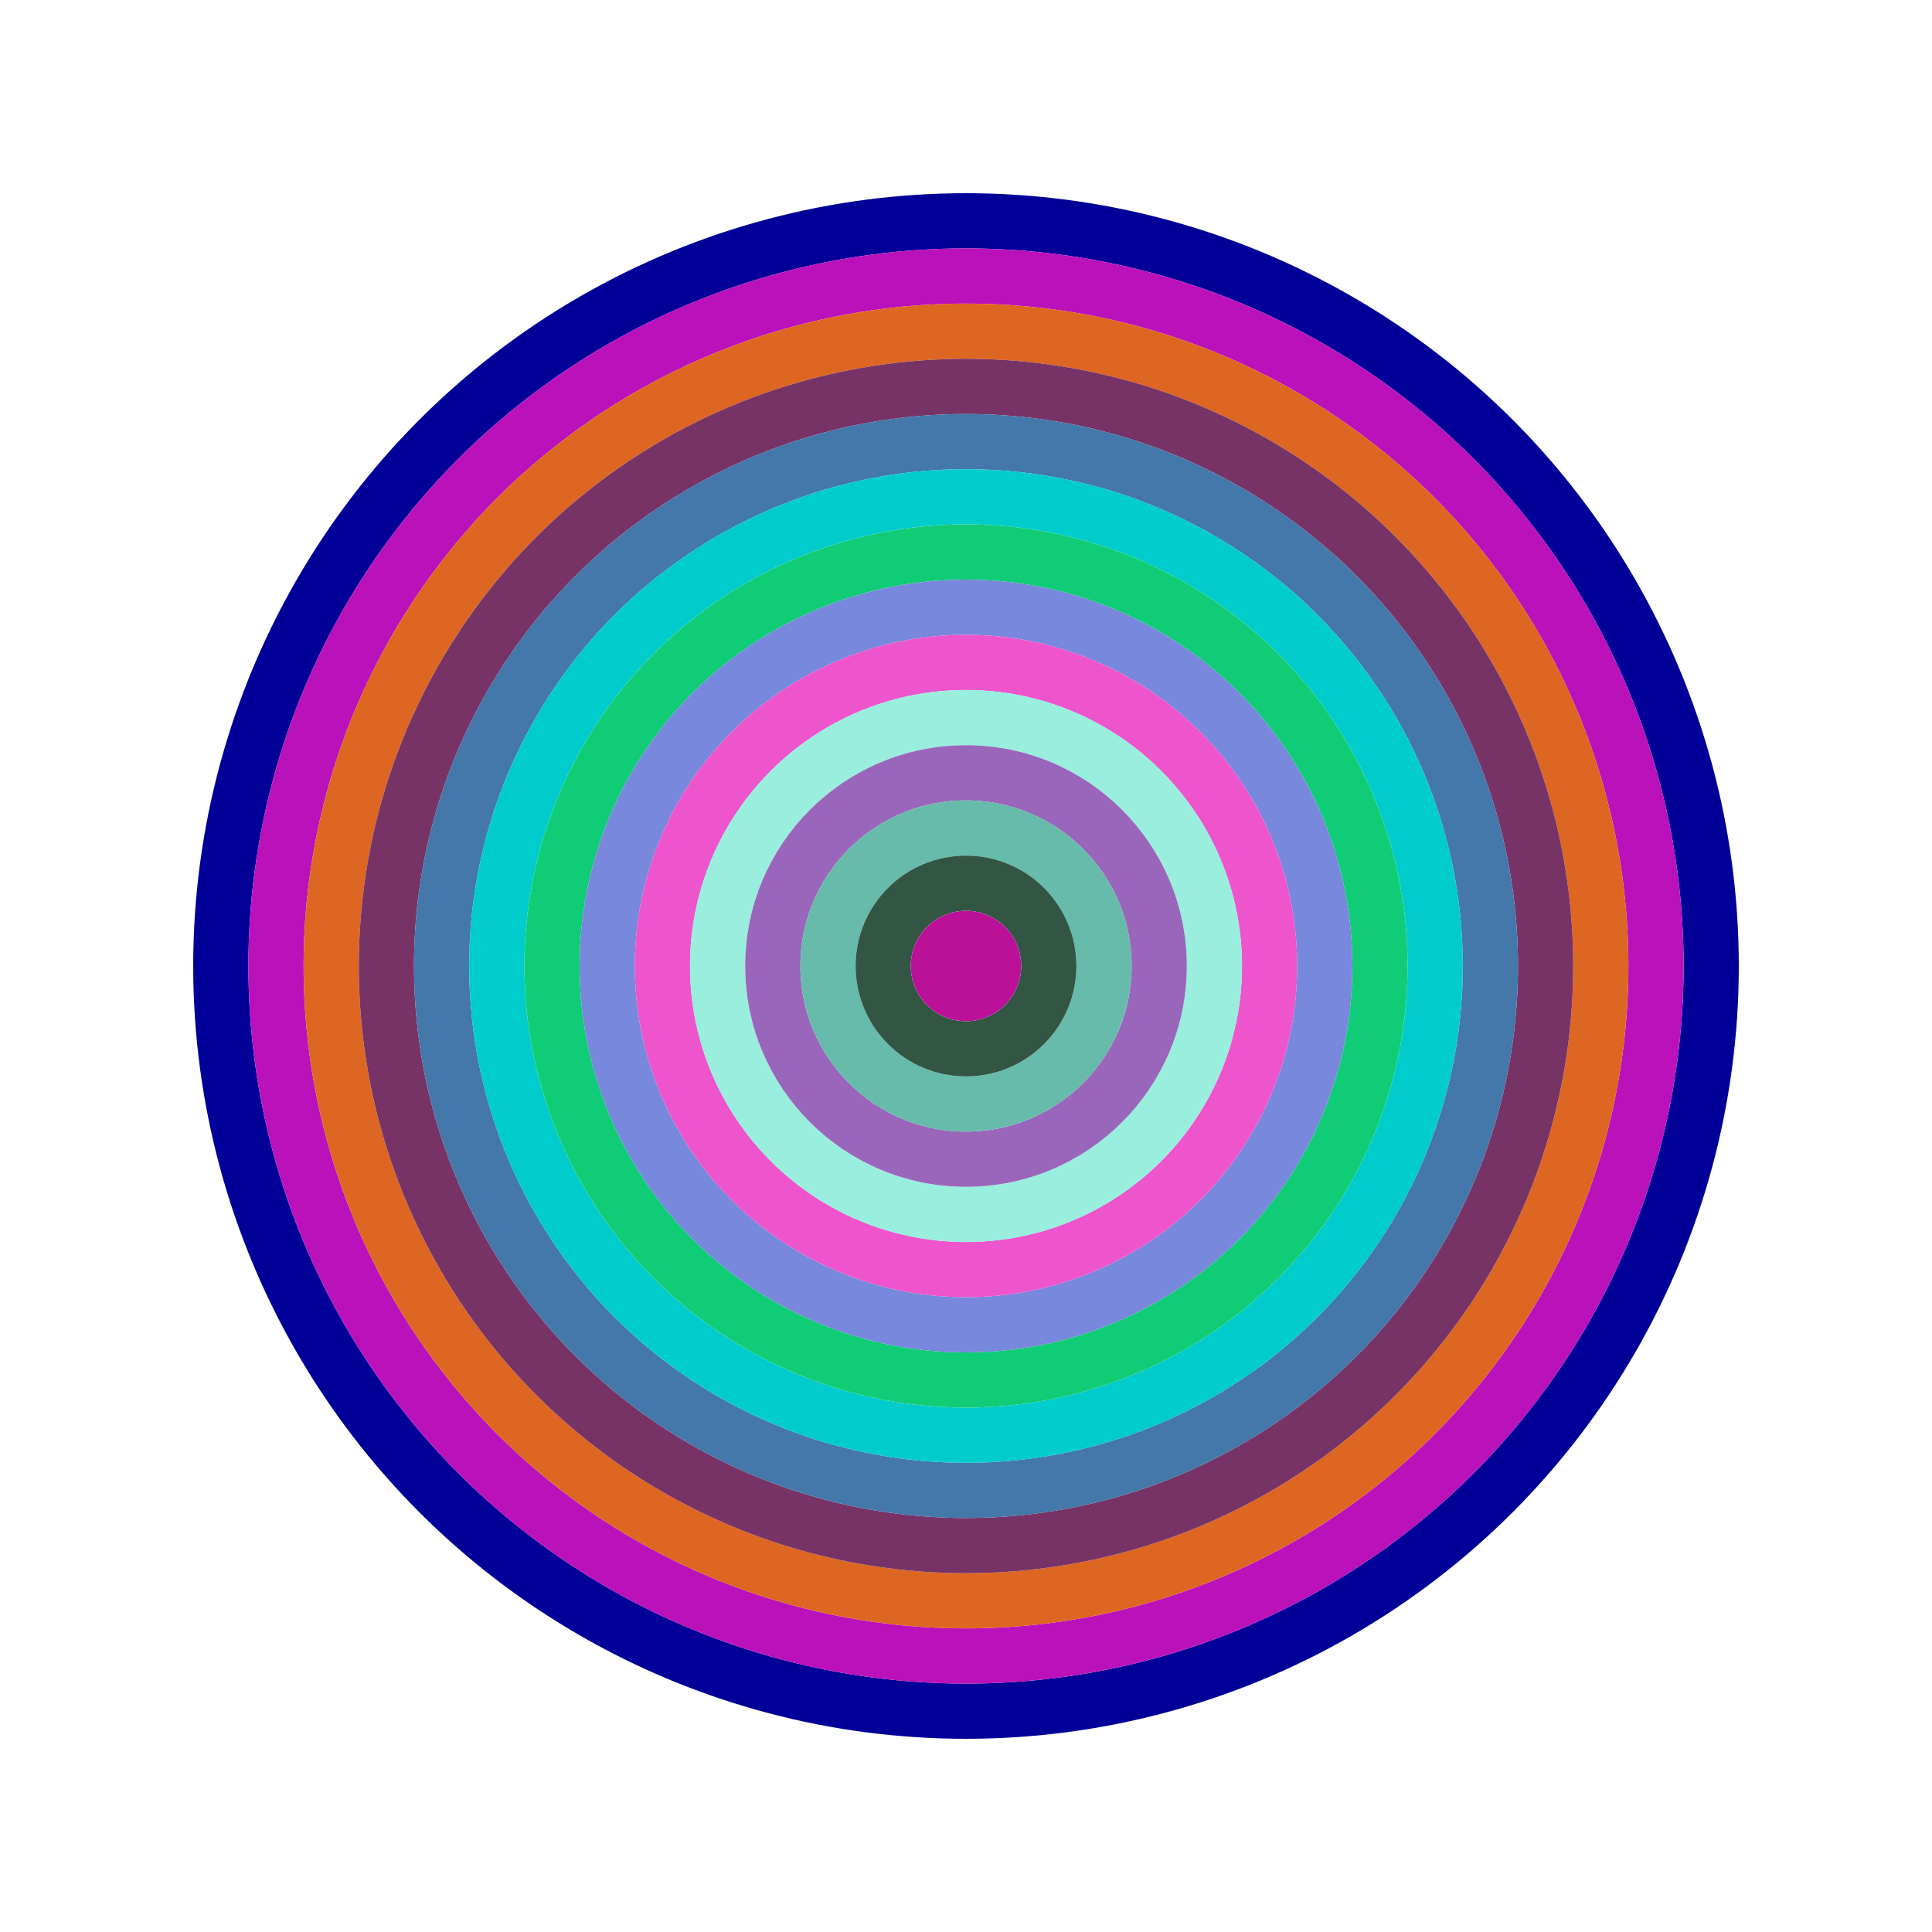 <svg id="0x9b1bd6273647A0Cc1c778dE5c9ED96b6bA354B19" viewBox="0 0 700 700" xmlns="http://www.w3.org/2000/svg"><style>.a{stroke-width:20;}</style><g class="a" fill="none"><circle cx="350" cy="350" r="270" stroke="#009"></circle><circle cx="350" cy="350" r="250" stroke="#b1b"></circle><circle cx="350" cy="350" r="230" stroke="#d62"></circle><circle cx="350" cy="350" r="210" stroke="#736"></circle><circle cx="350" cy="350" r="190" stroke="#47A"></circle><circle cx="350" cy="350" r="170" stroke="#0Cc"></circle><circle cx="350" cy="350" r="150" stroke="#1c7"></circle><circle cx="350" cy="350" r="130" stroke="#78d"></circle><circle cx="350" cy="350" r="110" stroke="#E5c"></circle><circle cx="350" cy="350" r="90" stroke="#9ED"></circle><circle cx="350" cy="350" r="70" stroke="#96b"></circle><circle cx="350" cy="350" r="50" stroke="#6bA"></circle><circle cx="350" cy="350" r="30" stroke="#354"></circle><circle cx="350" cy="350" r="10" stroke="#B19"></circle></g></svg>